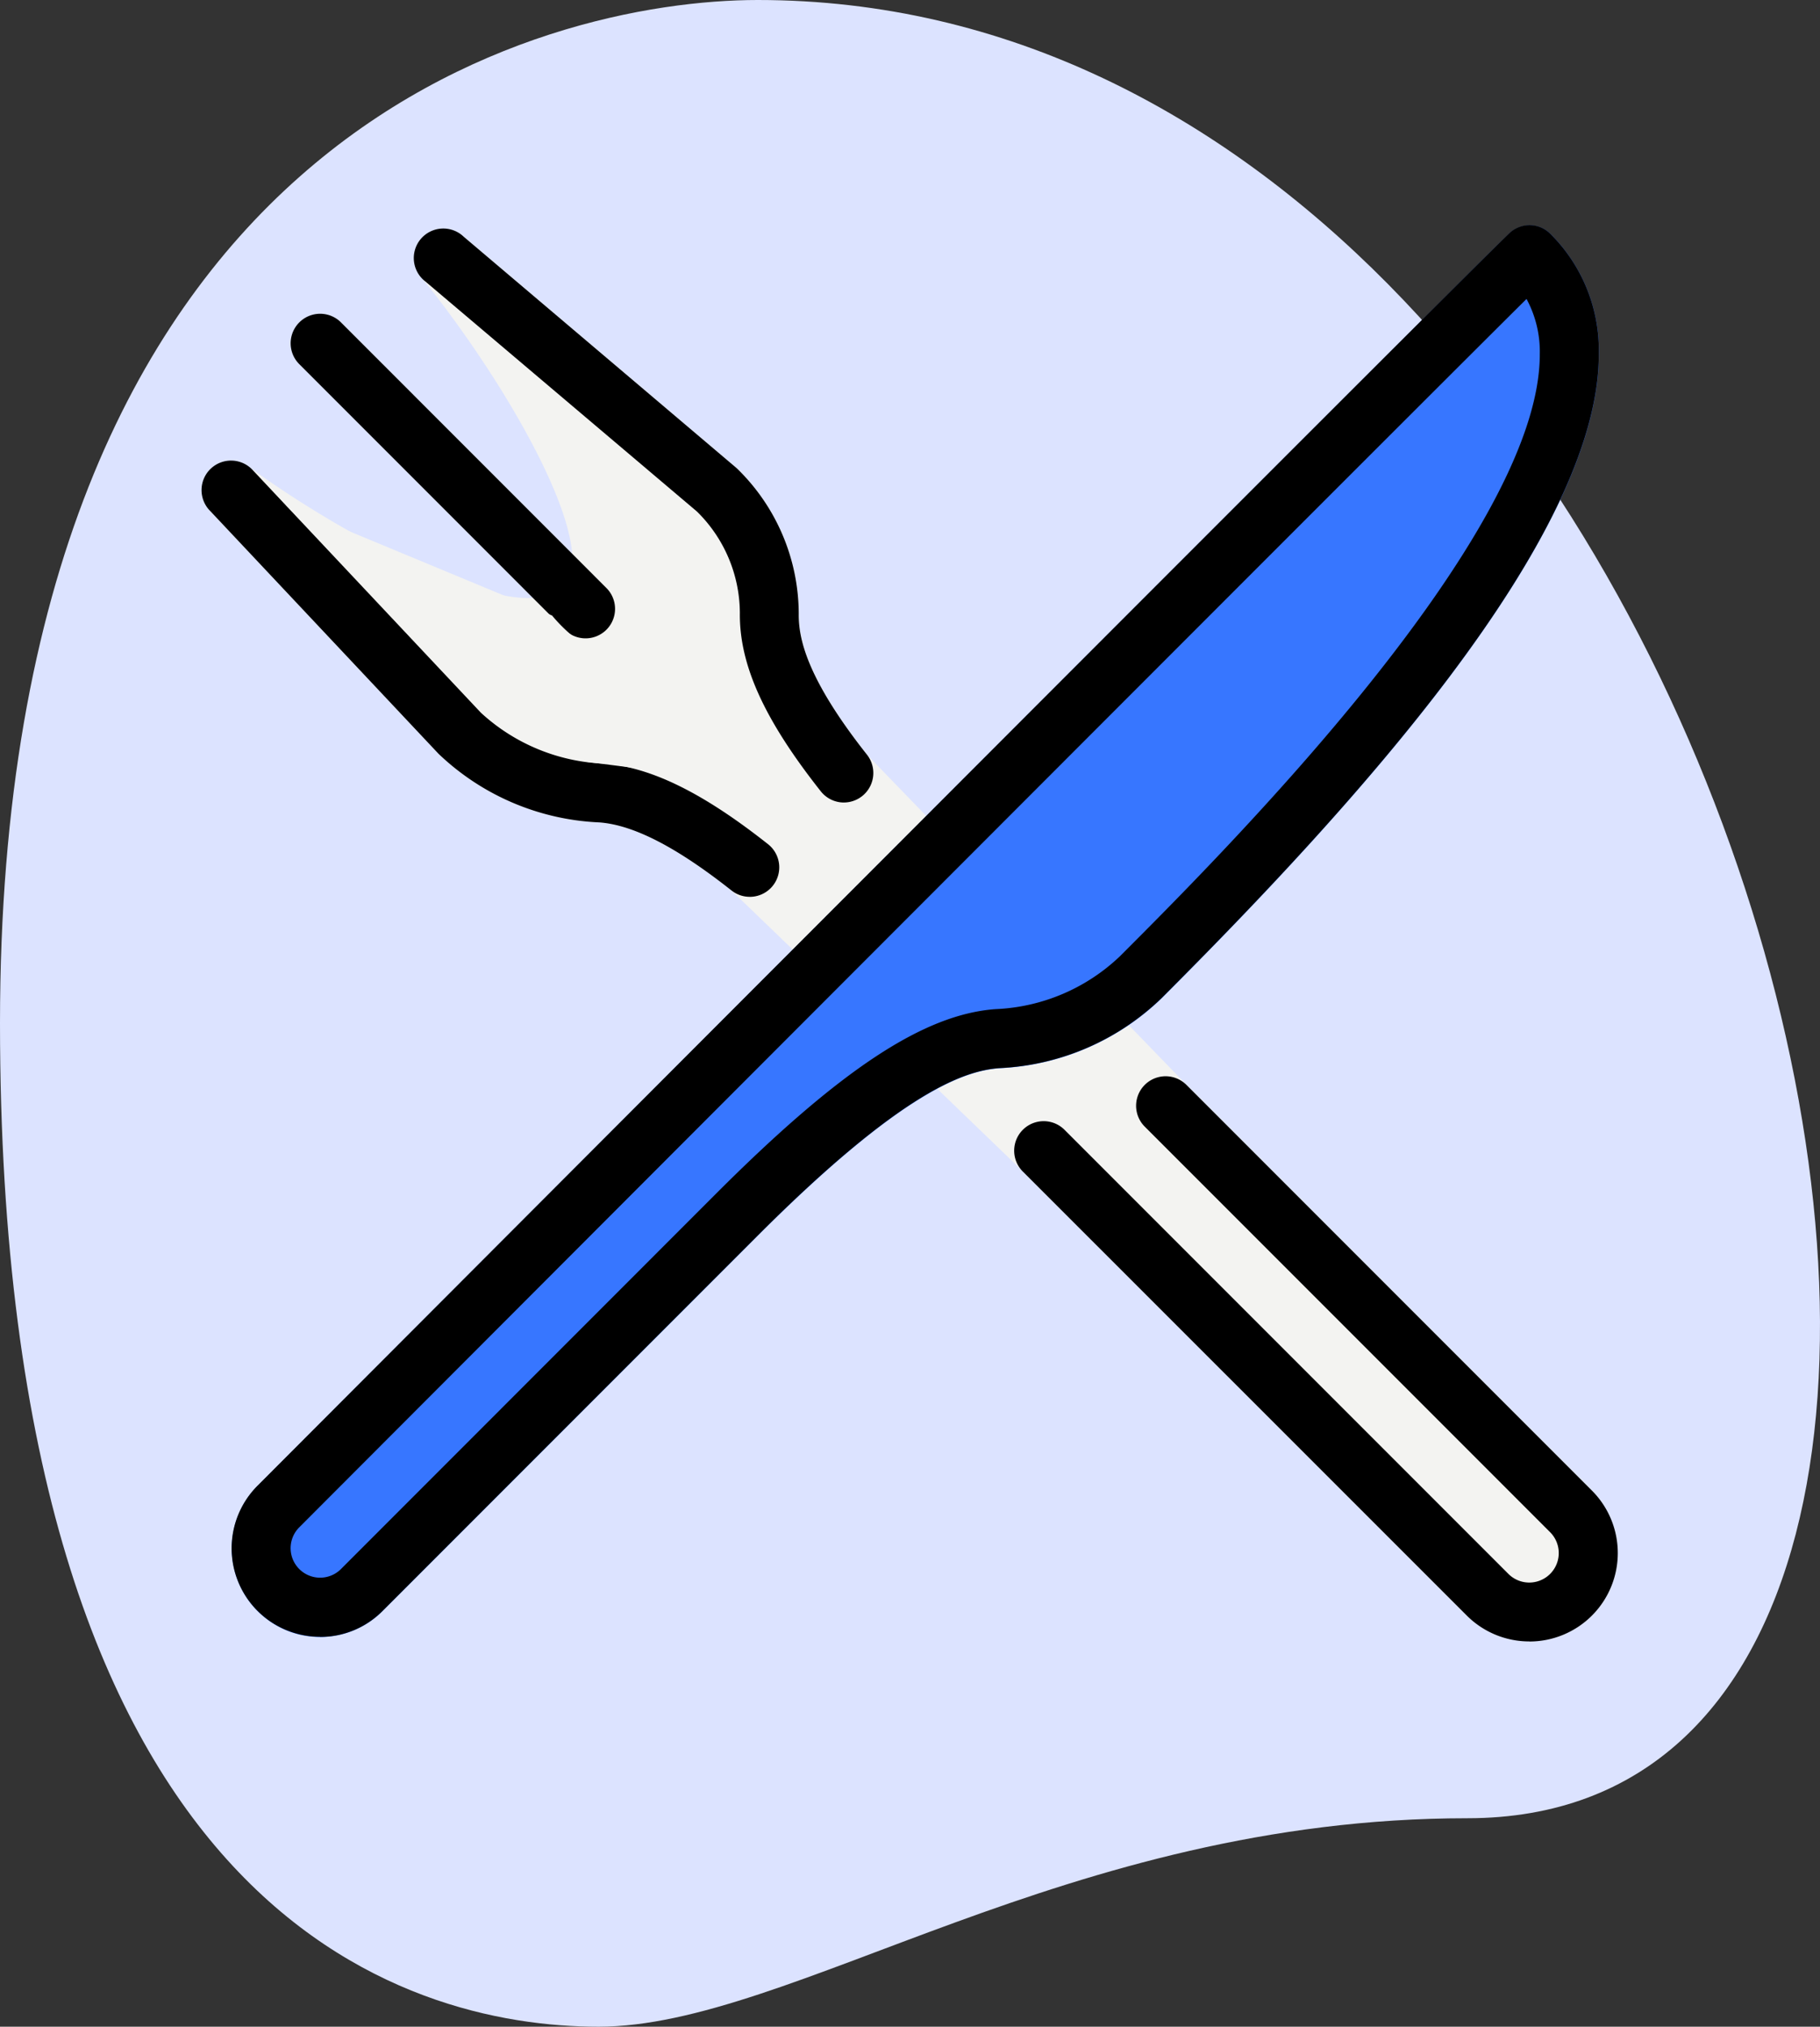 <svg xmlns="http://www.w3.org/2000/svg" width="77.16" height="85.882" viewBox="0 0 77.16 85.882">
  <rect x="0" y="0" width="77.16" height="85.882" fill="#333333" stroke="none"/>
  <g id="Group_6631" data-name="Group 6631" transform="translate(0 5.328)">
    <path id="Path_26" data-name="Path 26" d="M703.372,1457.127a1.354,1.354,0,0,0,1.511,2.052c.785-.347,19.342-19.389,19.673-21.253a6.48,6.48,0,0,0-.407-3.474l-2.819,3.032S704.186,1455.674,703.372,1457.127Z" transform="translate(-691.408 -1387.267)" fill="#165fff"/>
    <g id="f_b_01" data-name="f&amp;b_01" transform="translate(0 -5.328)">
      <path id="Path_3" data-name="Path 3" d="M14.948,8.834C31.935,8.834,43.6,0,51.785,0S77.16,4.724,77.16,42.529,54.034,85.882,45.031,85.882c-42.158,0-60.166-77.048-30.083-77.048Z" transform="translate(77.16 85.882) rotate(-180)" fill="#dce3ff"/>
      <g id="Group_2957" data-name="Group 2957" transform="translate(8.573 9.543)">
        <path id="Path_19" data-name="Path 19" d="M58.916,55.05,41.744,37.879l-13.556-14c-2.618-3.313-2.9-5-2.893-5.979a8.6,8.6,0,0,0-2.63-6.161L11.087,1.926a1.25,1.25,0,0,0-1.781,1.74c2.941,3.631,6.167,8.942,6.377,11.688l-9.8-9.8A1.25,1.25,0,0,0,4.118,7.324l9.91,9.912c-2.825.12-8.432-2.923-12.04-5.554A1.25,1.25,0,0,0,.34,13.548l9.682,10.287a10.517,10.517,0,0,0,6.819,2.908c1.445.1,3.278,1.048,5.506,2.8L34.793,41.532,53.612,60.351a3.749,3.749,0,0,0,5.3-5.3Zm0,0" transform="translate(0 -1.438)" fill="#f3f3f1"/>
        <g id="Group_1302" data-name="Group 1302" transform="translate(0 0.191)">
          <path id="Path_22" data-name="Path 22" d="M44.5,45.788a1.255,1.255,0,0,1-.885-.365L32.363,34.17A1.25,1.25,0,1,1,34.131,32.4L45.383,43.655a1.249,1.249,0,0,1-.883,2.133Zm0,0" transform="translate(-28.247 -28.472)"/>
          <path id="Path_23" data-name="Path 23" d="M23.215,103.817a1.243,1.243,0,0,1-.775-.27c-2.32-1.833-4.151-2.776-5.6-2.883a10.525,10.525,0,0,1-6.819-2.908L.342,87.469a1.251,1.251,0,1,1,1.82-1.715l9.655,10.262a8.177,8.177,0,0,0,5.209,2.156c1.988.145,4.2,1.23,6.966,3.416a1.25,1.25,0,0,1-.777,2.23Zm0,0" transform="translate(-0.002 -75.548)"/>
          <path id="Path_24" data-name="Path 24" d="M95.223,25.9a1.249,1.249,0,0,1-.983-.475c-2.4-3.036-3.458-5.366-3.431-7.559a6.057,6.057,0,0,0-1.823-4.3l-11.5-9.737A1.251,1.251,0,1,1,79.1,1.923l11.575,9.81a8.608,8.608,0,0,1,2.63,6.161c-.012.983.275,2.668,2.893,5.979a1.251,1.251,0,0,1-.98,2.026Zm0,0" transform="translate(-68.015 -1.627)"/>
          <path id="Path_25" data-name="Path 25" d="M315.53,331.612a3.746,3.746,0,0,1-2.653-1.1L294.058,311.7a1.25,1.25,0,1,1,1.768-1.768l18.819,18.819a1.25,1.25,0,0,0,1.768-1.768l-17.186-17.186a1.25,1.25,0,0,1,1.768-1.768l17.186,17.186a3.747,3.747,0,0,1-2.651,6.4Zm0,0" transform="translate(-259.268 -271.79)"/>
        </g>
        <path id="Path_20" data-name="Path 20" d="M66.561.382A1.251,1.251,0,0,0,64.9.3c-.238.19-4.4,4.321-53.139,53.129a3.764,3.764,0,0,0-.007,5.314l.885-.883-.883.883a3.728,3.728,0,0,0,2.653,1.1h0a3.727,3.727,0,0,0,2.646-1.1L32.971,42.827C39.1,36.7,41.758,35.845,43.223,35.74a10.576,10.576,0,0,0,6.857-2.961c7.967-7.967,18.554-19.462,18.537-27.291A6.949,6.949,0,0,0,66.561.382Zm0,0" transform="translate(-9.407 -0.017)" fill="#3776ff"/>
        <path id="Path_21" data-name="Path 21" d="M14.433,59.819a3.751,3.751,0,0,1-2.648-6.411c10.235-10.25,18.5-18.53,25.388-25.42C62.1,3.037,64.736.429,64.924.276a1.245,1.245,0,0,1,1.661.09,6.944,6.944,0,0,1,2.055,5.1C68.655,13.3,58.068,24.792,50.1,32.759a10.6,10.6,0,0,1-6.859,2.961c-1.463.1-4.119.958-10.25,7.086L17.076,58.724a3.72,3.72,0,0,1-2.643,1.1ZM65.577,3.127C61.719,6.955,45.593,23.086,13.553,55.173a1.25,1.25,0,1,0,1.755,1.781L31.224,41.033c5.256-5.254,8.8-7.591,11.838-7.812a8.128,8.128,0,0,0,5.271-2.235c4.409-4.409,17.819-17.822,17.806-25.518a4.7,4.7,0,0,0-.562-2.341Zm0,0" transform="translate(-9.432 -0.002)"/>
      </g>
      <path id="Path_27" data-name="Path 27" d="M685.465,1438.555l11.289,4.688a6.815,6.815,0,0,0,1.319,1.215,2.58,2.58,0,0,0,.786.343,5.95,5.95,0,0,1,1.459,2.193,14.242,14.242,0,0,1,.646,2.8l-2.694-.344-1.8-.555-.758-.4-.7-.449-.9-.819Z" transform="translate(-673.349 -1417.16)" fill="#f3f3f1"/>
    </g>
  </g>
</svg>
